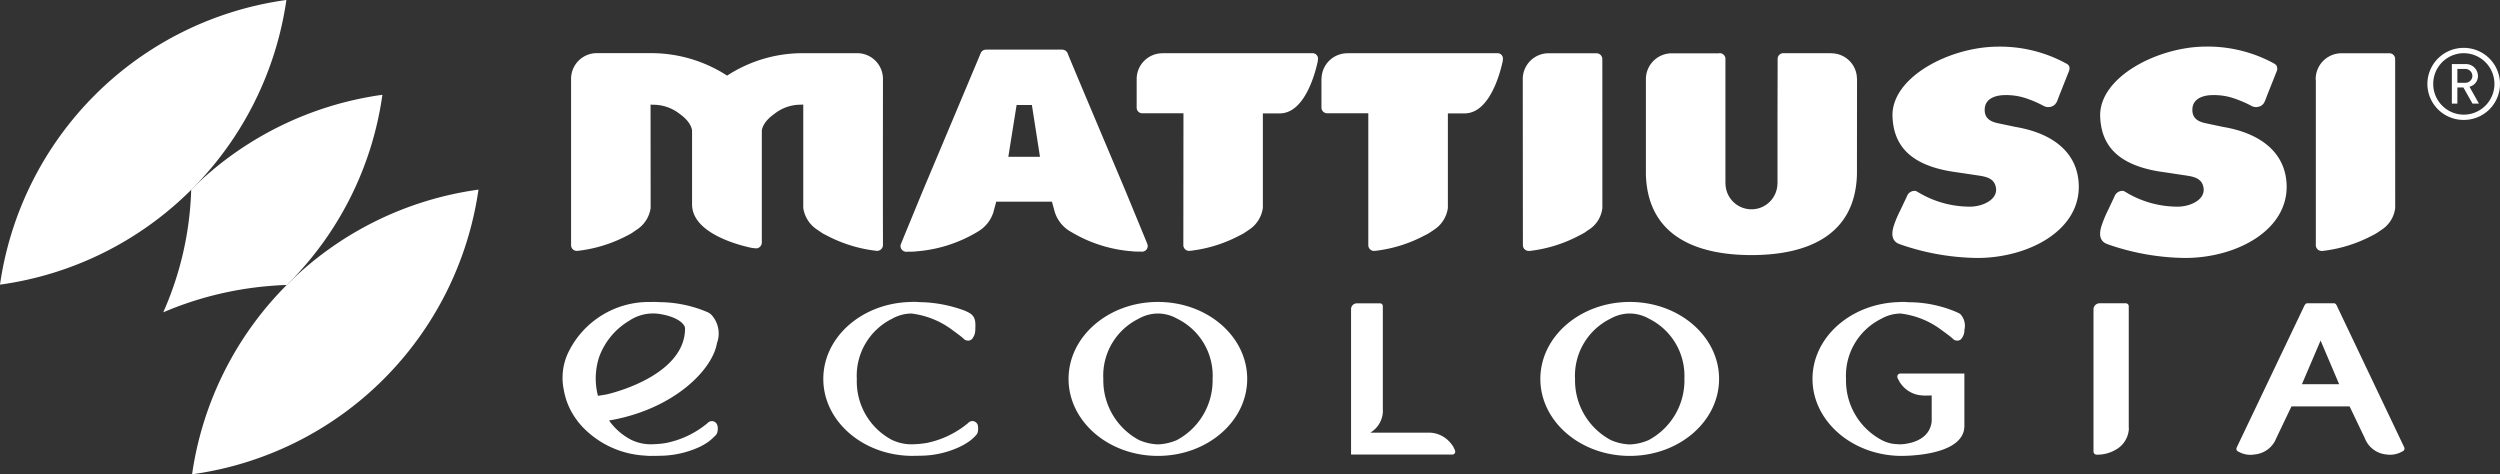 <svg xmlns="http://www.w3.org/2000/svg" width="207.121" height="39.29"><rect width="100%" height="100%" fill="#333333" stroke="none"/><defs><clipPath id="a"><path data-name="Tracciato 22" d="M0 23.489h207.121V-15.8H0z" transform="translate(0 15.801)" fill="#fff"/></clipPath></defs><g data-name="Raggruppa 1883"><g data-name="Raggruppa 22" clip-path="url(#a)"><g data-name="Raggruppa 1"><path data-name="Tracciato 1" d="M0 23.582A27.8 27.8 0 0023.727-.001 27.783 27.783 0 000 23.582" fill="#fff"/></g><g data-name="Raggruppa 2"><path data-name="Tracciato 2" d="M13.524 25.876a26.95 26.95 0 002.317-10.146v-.022a27.873 27.873 0 0115.84-7.855 27.465 27.465 0 01-7.895 15.73l-.025.032c-.52 0-1.01.045-1.539.087a28.275 28.275 0 00-8.698 2.174" fill="#fff"/></g><g data-name="Raggruppa 3"><path data-name="Tracciato 3" d="M15.914 39.293A27.791 27.791 0 0039.641 15.71a27.794 27.794 0 00-23.727 23.583" fill="#fff"/></g><g data-name="Raggruppa 4"><path data-name="Tracciato 4" d="M124.069 4.406h-12.422v.007h-.01a2.138 2.138 0 00-2.15 2.134h-.007v2.37a.475.475 0 00.465.467h3.417v10.96a.478.478 0 00.472.445c.02 0 .037-.007.057-.007l-.02.007a11.472 11.472 0 004.187-1.3 2.671 2.671 0 00.37-.2l.012-.015v.007c.1-.07.224-.144.328-.221a2.564 2.564 0 001.186-1.83V9.394h1.387c2.156 0 3.006-3.62 3.158-4.337 0-.015.02-.2.02-.2a.453.453 0 00-.45-.451" fill="#fff"/></g><g data-name="Raggruppa 5"><path data-name="Tracciato 5" d="M108.748 4.406H96.326v.007a2.136 2.136 0 00-2.155 2.134V8.76c0 .01-.007.02-.007.035s.007.02.007.037v.087a.466.466 0 00.455.467h3.422l-.01 10.56v.395a.483.483 0 00.475.445.512.512 0 00.052-.007l-.012.007a11.575 11.575 0 004.19-1.3 2.312 2.312 0 00.361-.2s.017-.007.017-.015v.007c.1-.07.214-.144.323-.221a2.572 2.572 0 001.182-1.833v-7.83h1.4c2.153 0 3.006-3.62 3.153-4.337 0-.015.017-.2.017-.2a.457.457 0 00-.448-.451" fill="#fff"/></g><g data-name="Raggruppa 6"><path data-name="Tracciato 6" d="M132.751 5.323V4.95h-.008c0-.022.007-.042.007-.062a.484.484 0 00-.487-.475h-3.958a2.135 2.135 0 00-2.146 2.129v.1l.01 13.308v.39a.482.482 0 00.475.448h.06l-.025.007a11.56 11.56 0 004.19-1.3 3.157 3.157 0 00.366-.2.056.056 0 00.025-.007c.1-.072.206-.144.313-.221a2.461 2.461 0 001.181-1.83z" fill="#fff"/></g><g data-name="Raggruppa 7"><path data-name="Tracciato 7" d="M198.435 5.323V4.95h-.007a.185.185 0 00.007-.062.475.475 0 00-.475-.475h-3.961a2.139 2.139 0 00-2.148 2.129.254.254 0 00.012.1v13.699a.477.477 0 00.475.448h.055l-.02.007a11.646 11.646 0 004.195-1.3 2.543 2.543 0 00.356-.2c.017 0 .017-.007.017-.007.114-.072.219-.144.321-.221a2.5 2.5 0 001.176-1.83z" fill="#fff"/></g><g data-name="Raggruppa 8"><path data-name="Tracciato 8" d="M142.949 15.228V4.855a.476.476 0 00-.48-.45.219.219 0 00-.072.012h-3.887a2.141 2.141 0 00-2.15 2.125v7.922c.164 5.508 4.849 6.669 8.745 6.669s8.586-1.161 8.74-6.681l.007-7.935h-.007a2.122 2.122 0 00-2.111-2.1v-.012h-3.983a.474.474 0 00-.477.467v.047l-.01 4.607v5.729h-.008a2.151 2.151 0 01-4.3 0z" fill="#fff"/></g><g data-name="Raggruppa 9"><path data-name="Tracciato 9" d="M83.538 12.99l.686-4.292h1.266l.671 4.292zm11.493 7.181l-.032-.1-1.768-4.29c-1.591-3.775-3.981-9.422-4.727-11.229a.3.3 0 00-.05-.124.467.467 0 00-.43-.311V4.11h-6.358v.007a.444.444 0 00-.42.311.237.237 0 00-.057.124c-.759 1.808-3.134 7.455-4.725 11.229l-1.767 4.293-.035.1a.514.514 0 00-.057.209.478.478 0 00.482.475l.333-.012v.012c.094-.007.184-.012.281-.012l.1-.007.012-.007a11.542 11.542 0 005.16-1.619h.012a.342.342 0 01.09-.062 2.845 2.845 0 001.2-1.489.188.188 0 00.022-.065l.239-.89h4.615l.244.89c0 .01.012.032.02.055a2.85 2.85 0 001.2 1.489.546.546 0 01.085.052l.015.012h.012a11.462 11.462 0 005.152 1.619l.012.007.1.007c.1 0 .186 0 .283.012v-.012l.333.012a.469.469 0 00.428-.684" fill="#fff"/></g><g data-name="Raggruppa 10"><path data-name="Tracciato 10" d="M73.152 20.245c0-.467-.007-2.932-.007-5.781l.007-7.917V6.53a2.134 2.134 0 00-2.156-2.124h-4.444a11.481 11.481 0 00-6.313 1.859 11.568 11.568 0 00-6.334-1.862h-4.444a2.128 2.128 0 00-2.148 2.124v13.81a.475.475 0 00.475.45.189.189 0 00.045-.007l-.012.007a11.608 11.608 0 004.2-1.3 3.844 3.844 0 00.358-.2l.015-.015v.002c.107-.072.216-.144.321-.221a2.565 2.565 0 001.19-1.824l-.007-8.561.256.01a3.53 3.53 0 012.156.758c.913.646 1.027 1.253 1.027 1.42v6.077c0 2.472 4.14 3.444 4.986 3.613l.375.032a.5.5 0 00.418-.455v-9.267c0-.167.117-.773 1.039-1.42a3.48 3.48 0 012.15-.762l.244-.01v8.565a2.59 2.59 0 001.197 1.825c.1.077.219.149.318.221l-.007-.007.017.015a3.655 3.655 0 00.368.2 11.62 11.62 0 004.19 1.3l-.015-.007c.015 0 .035.007.052.007a.491.491 0 00.482-.45v-.04z" fill="#fff"/></g><g data-name="Raggruppa 11"><path data-name="Tracciato 11" d="M167 10.519l-1.489-.313c-.694-.149-1.12-.465-1.079-1.184.045-.932 1.022-1.126 1.591-1.141a5.226 5.226 0 011.6.191 8.831 8.831 0 011.661.689h.007a.829.829 0 00.41.112.682.682 0 00.174-.022.665.665 0 00.37-.194c0-.007.012-.007.017-.017a.092.092 0 00.04-.055 1.131 1.131 0 00.092-.124c0-.02.01-.02.01-.032a.7.7 0 00.035-.062c0-.02.012-.027.012-.04l.164-.43.806-2.032a.394.394 0 00.032-.169v-.073c0-.259-.286-.37-.286-.37s-.012 0-.012-.007a11.432 11.432 0 00-5.692-1.38c-3.983.036-8.797 2.558-8.672 5.793.09 2.313 1.368 4.11 5.393 4.623l1.425.214c.731.114 1.552.167 1.738.977.244 1.074-1.139 1.66-2.156 1.648a8.3 8.3 0 01-4.334-1.231l-.147-.072a.678.678 0 00-.729.458l-.552 1.165a9.393 9.393 0 00-.453 1.034c-.06.2-.592 1.407.4 1.748a.125.125 0 01-.02-.015l.025.02a20 20 0 006.441 1.143c4.19 0 8.519-2.25 8.4-6.045-.075-2.566-1.982-4.255-5.222-4.807" fill="#fff"/></g><g data-name="Raggruppa 12"><path data-name="Tracciato 12" d="M184.202 10.519l-1.482-.313c-.694-.149-1.123-.465-1.084-1.184.05-.932 1.027-1.126 1.591-1.141a5.235 5.235 0 011.611.191 9.365 9.365 0 011.669.689.81.81 0 00.405.112.513.513 0 00.164-.022.659.659 0 00.385-.194c0-.007.007-.007.007-.017a.265.265 0 00.062-.055c.027-.04.052-.09.077-.124 0-.02.012-.02.015-.032s.017-.037.025-.062a.2.2 0 01.02-.04l.162-.43.808-2.032a.551.551 0 00.032-.169.108.108 0 00-.015-.072c.015-.259-.276-.37-.276-.37l-.011-.013a11.461 11.461 0 00-5.7-1.38c-3.97.041-8.787 2.563-8.67 5.798.085 2.312 1.368 4.11 5.4 4.622l1.415.214c.731.114 1.552.167 1.731.977.251 1.074-1.121 1.661-2.136 1.649a8.26 8.26 0 01-4.336-1.231l-.142-.072a.7.7 0 00-.746.458l-.55 1.164a9.8 9.8 0 00-.443 1.034c-.06.2-.6 1.407.4 1.748a.036.036 0 01-.025-.015l.025.02a19.978 19.978 0 006.442 1.144c4.2 0 8.521-2.25 8.412-6.045-.082-2.566-1.995-4.255-5.242-4.807" fill="#fff"/></g><g data-name="Raggruppa 13"><path data-name="Tracciato 13" d="M190.71 31.832l1.547-3.62 1.539 3.62zm8.5 5.331a.227.227 0 00-.022-.1l-5.608-11.78v-.014h-.015a.222.222 0 00-.209-.143h-2.191a.223.223 0 00-.206.137h-.023v.015l-5.63 11.8a.261.261 0 00-.022.114.242.242 0 00.164.224 2 2 0 001.35.234 2.126 2.126 0 001.704-1.158.468.468 0 00.037-.094c.007-.015.02-.02.02-.04l1.286-2.691h4.814l1.288 2.69a.1.1 0 00.015.04.672.672 0 00.042.094 2.122 2.122 0 001.7 1.161 2.043 2.043 0 001.345-.261.237.237 0 00.157-.229" fill="#fff"/></g><g data-name="Raggruppa 14"><path data-name="Tracciato 14" d="M176.364 35.417v-10.05a.25.25 0 00-.271-.241h-2.113a.511.511 0 00-.537.467v11.831a.262.262 0 00.256.243h.01a2.949 2.949 0 001.504-.37 2.113 2.113 0 001.161-1.768c0-.035-.01-.08-.01-.112" fill="#fff"/></g><g data-name="Raggruppa 15"><path data-name="Tracciato 15" d="M120.564 37.422a.491.491 0 00-.04-.152 3.044 3.044 0 00-.134-.276c-.02-.04-.032-.052-.057-.094a.088.088 0 01-.012-.03h-.013a.058.058 0 01-.012-.032h-.008a.373.373 0 01-.05-.057 2.337 2.337 0 00-1.8-.937h-4.908a2.14 2.14 0 001.042-1.772c0-.04-.007-.067-.007-.107v-8.593a.235.235 0 00-.239-.241h-1.913a.484.484 0 00-.48.465v12.062h8.39a.244.244 0 00.244-.236" fill="#fff"/></g><g data-name="Raggruppa 16"><path data-name="Tracciato 16" d="M49.539 32.794a5.721 5.721 0 01.1-3.218 5.8 5.8 0 012.484-3 3.551 3.551 0 012.5-.569c1.594.249 2.133.883 2.133 1.2 0 3.561-5.053 5.132-6.5 5.47zm9.9 2.494a.47.47 0 00-.467-.4.511.511 0 00-.356.167 7.728 7.728 0 01-3.398 1.638 6.279 6.279 0 01-.91.1c-.239.017-.425.017-.425.017a3.765 3.765 0 01-1.6-.378 5.149 5.149 0 01-1.822-1.591l.032-.01c5.257-.9 8.529-4.143 8.909-6.413a2.287 2.287 0 00-.47-2.345.57.57 0 01-.057-.052 1.708 1.708 0 00-.107-.08 1.288 1.288 0 00-.2-.1 10.339 10.339 0 00-3.782-.807h-.068a16.932 16.932 0 00-.378-.015 3.355 3.355 0 00-.353 0h-.189a7.407 7.407 0 00-6.641 4.033 4.834 4.834 0 00-.55 2.238 5 5 0 00.107 1.037 5.81 5.81 0 001.1 2.506c.01.02.027.037.04.062.082.107.167.209.251.3a.959.959 0 01.094.109 7.73 7.73 0 005.164 2.437c.04 0 .072.01.109.01.147.015.38.02.38.02s.423 0 .865-.012a8.007 8.007 0 003.118-.676 4.838 4.838 0 00.975-.574c.219-.182.41-.375.443-.408a.627.627 0 00.2-.4 1.514 1.514 0 000-.41z" fill="#fff"/></g><g data-name="Raggruppa 17"><path data-name="Tracciato 17" d="M81.024 35.288a.482.482 0 00-.47-.405.475.475 0 00-.351.169 7.794 7.794 0 01-3.4 1.641 8.151 8.151 0 01-1.33.117 3.755 3.755 0 01-1.608-.38 5.478 5.478 0 01-2.879-5.023 5.263 5.263 0 012.921-4.998 3.331 3.331 0 011.6-.435 7.09 7.09 0 013.324 1.313c.035.035.8.572 1 .773a.487.487 0 00.361.157 1.06 1.06 0 00.127 0c0-.015.012-.015.012-.015.025-.01.057-.022.072-.03a.111.111 0 01.045-.012.1.1 0 01.045-.04.042.042 0 01.017-.007.389.389 0 01.035-.047 1.182 1.182 0 00.256-.739c.02-.535.065-1.057-.45-1.378-.072-.05-.393-.2-.393-.2a11.2 11.2 0 00-3.593-.715h-.07c-.142-.007-.264-.012-.378-.02s-.239-.007-.358 0h-.073a.415.415 0 00-.1.007c-3.981.109-7.176 2.909-7.176 6.373s3.215 6.289 7.221 6.373c0 0 .423 0 .868-.012a7.819 7.819 0 003.2-.729 5.145 5.145 0 00.85-.5 3.149 3.149 0 00.475-.43.61.61 0 00.2-.4 1.273 1.273 0 00-.007-.41" fill="#fff"/></g><g data-name="Raggruppa 18"><path data-name="Tracciato 18" d="M95.936 25.016h-.007c-4.088 0-7.4 2.857-7.4 6.376s3.31 6.378 7.4 6.378c4.088 0 7.4-2.857 7.4-6.378s-3.298-6.376-7.393-6.376m4.526 6.393a5.6 5.6 0 01-2.966 5.053 4.292 4.292 0 01-1.567.354 4.244 4.244 0 01-1.559-.358 5.6 5.6 0 01-2.961-5.049 5.25 5.25 0 012.919-5 3.288 3.288 0 011.601-.436 3.275 3.275 0 011.606.435 5.257 5.257 0 012.927 5z" fill="#fff"/></g><g data-name="Raggruppa 19"><path data-name="Tracciato 19" d="M152.94 31.404a5.255 5.255 0 012.92-4.993 3.283 3.283 0 011.606-.435 7.025 7.025 0 013.314 1.312c.037.032.806.572 1 .768a.485.485 0 00.361.162h.122c.012-.017.02-.017.02-.017.03-.007.055-.02.087-.027.007-.007.007-.012.022-.015a.172.172 0 01.057-.037.11.11 0 01.012-.015.124.124 0 00.037-.045 1.116 1.116 0 00.251-.736 1.419 1.419 0 00-.328-1.293c-.007-.01-.037-.02-.065-.047a.341.341 0 00-.062-.037.092.092 0 00-.052-.02 1.039 1.039 0 00-.149-.075 10.149 10.149 0 00-3.772-.813h-.067c-.149 0-.269-.012-.385-.02s-.236-.01-.358 0h-.072a.447.447 0 00-.1.007c-3.983.1-7.176 2.904-7.176 6.363s3.217 6.291 7.217 6.378h.027-.007s5.264.124 5.346-2.429v-4.391h-5.307a.242.242 0 00-.249.241.425.425 0 00.03.149c.015.037.077.149.144.271.012.04.03.052.045.094l.03.03c0 .012.007.015.02.022v.01a.188.188 0 01.05.06 2.331 2.331 0 001.8.937h.025c.025 0 .037.012.062.012h.015l.627-.012V34.9c-.192 1.919-2.629 1.912-2.629 1.912a.885.885 0 01-.167-.012 2.893 2.893 0 01-1.338-.338 5.572 5.572 0 01-2.964-5.053z" fill="#fff"/></g><g data-name="Raggruppa 20"><path data-name="Tracciato 20" d="M135.028 25.016c-4.092 0-7.412 2.857-7.412 6.376s3.32 6.378 7.407 6.378c4.088 0 7.4-2.857 7.4-6.378s-3.312-6.376-7.395-6.376m4.524 6.393a5.6 5.6 0 01-2.969 5.053 4.244 4.244 0 01-1.559.358h-.013a4.227 4.227 0 01-1.549-.358 5.594 5.594 0 01-2.972-5.053 5.261 5.261 0 012.922-5 3.3 3.3 0 011.611-.436 3.288 3.288 0 011.6.435 5.275 5.275 0 012.924 5z" fill="#fff"/></g><g data-name="Raggruppa 21"><path data-name="Tracciato 21" d="M204.115 9.935a2.993 2.993 0 01-3.01-2.981 3 3 0 013.01-2.988 3 3 0 013.007 2.988 2.99 2.99 0 01-3.007 2.981m0-5.528a2.535 2.535 0 00-2.525 2.547 2.538 2.538 0 002.525 2.544 2.545 2.545 0 000-5.09m.726 4.175l-.752-1.336h-.5v1.336h-.457V5.308h1.123a1 1 0 011.04.982.91.91 0 01-.706.893l.788 1.4zm-.638-2.872h-.614v1.146h.614a.577.577 0 00.629-.567.588.588 0 00-.629-.579" fill="#fff"/></g></g></g></svg>